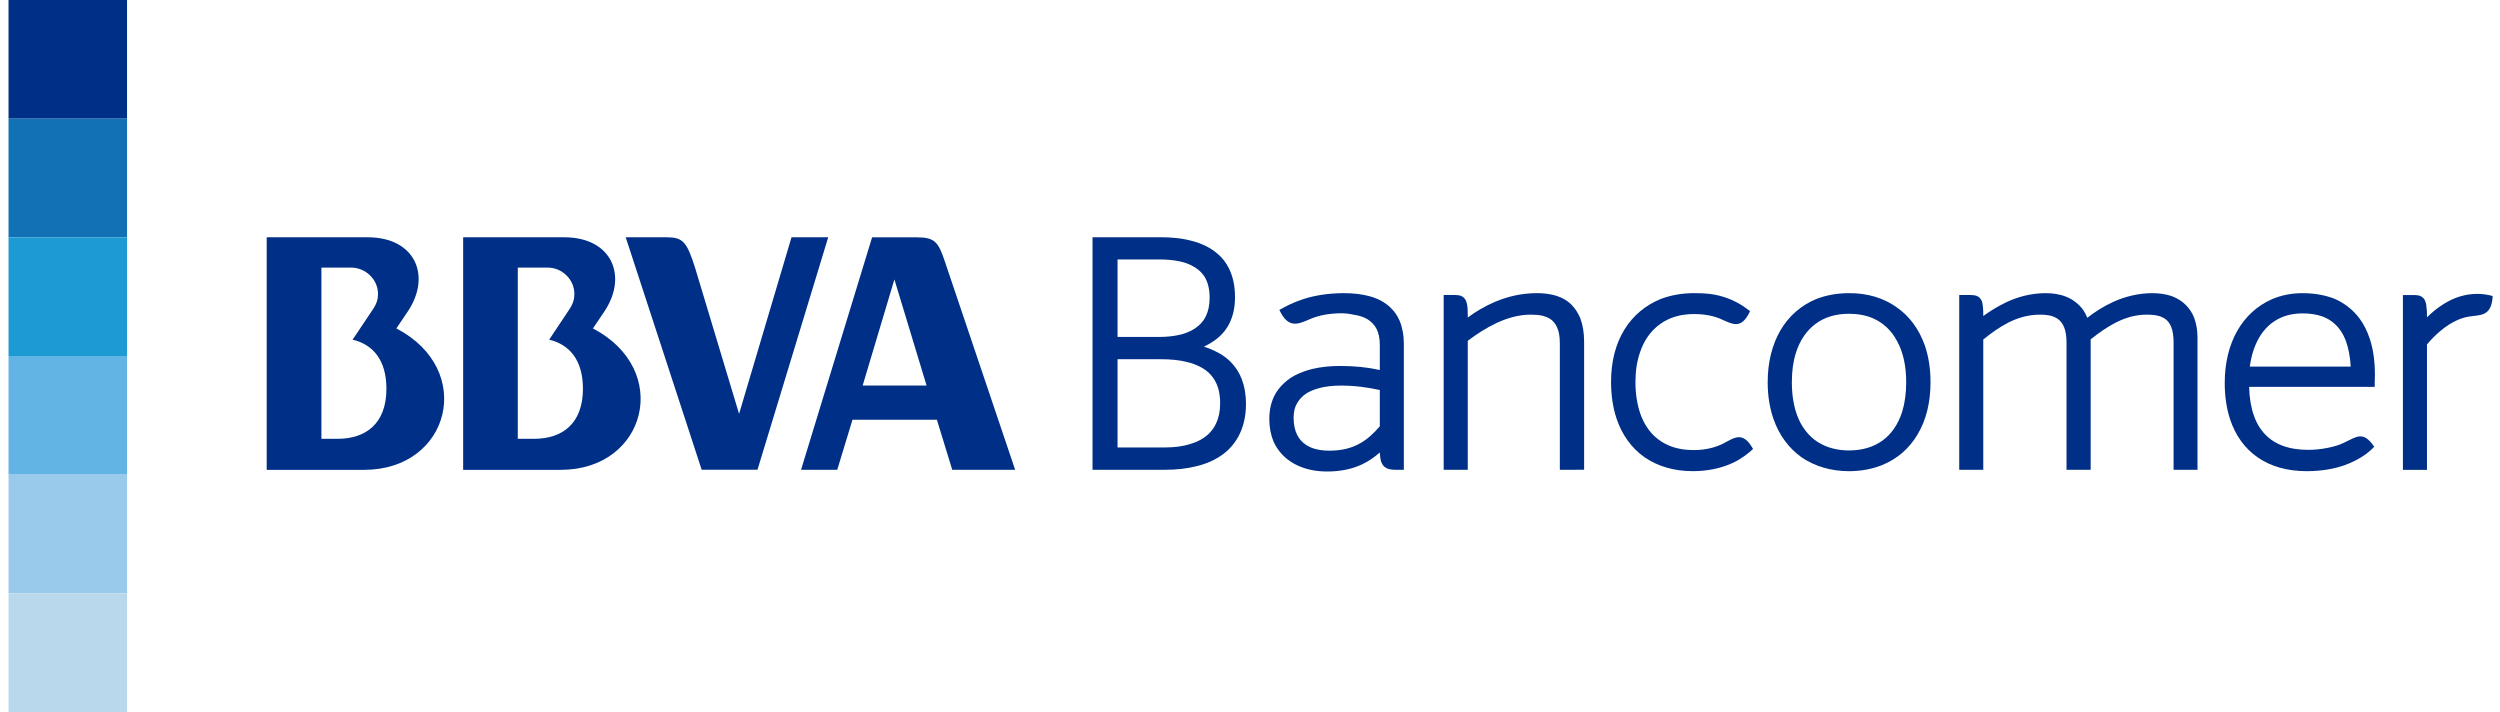 <svg width="158" height="45" viewBox="0 0 158 45" fill="none" xmlns="http://www.w3.org/2000/svg">
<g clip-path="url(#clip0_121_10721)">
<path d="M69.048 29.69V14.994H73.304C74.026 14.994 74.716 15.055 75.333 15.227C75.945 15.383 76.499 15.649 76.947 16.036C77.247 16.285 77.496 16.603 77.678 16.983C77.922 17.475 78.053 18.081 78.053 18.778C78.053 19.536 77.885 20.144 77.588 20.639C77.299 21.124 76.873 21.477 76.397 21.747C76.297 21.806 76.193 21.858 76.084 21.907C76.324 21.984 76.559 22.073 76.785 22.186C77.229 22.391 77.632 22.683 77.946 23.059C78.159 23.308 78.334 23.595 78.472 23.943C78.646 24.391 78.745 24.915 78.745 25.539C78.745 26.344 78.574 27.027 78.255 27.606C77.942 28.176 77.489 28.628 76.915 28.955C76.546 29.174 76.121 29.341 75.651 29.456C75.043 29.614 74.361 29.69 73.632 29.69L69.048 29.69ZM73.604 28.28C74.201 28.28 74.735 28.214 75.206 28.069C75.673 27.931 76.068 27.721 76.374 27.434C76.569 27.246 76.737 27.022 76.856 26.763C77.022 26.418 77.113 25.996 77.113 25.495C77.113 24.912 77.003 24.454 76.799 24.084C76.592 23.712 76.298 23.422 75.896 23.207C75.633 23.067 75.33 22.948 74.979 22.869C74.51 22.753 73.97 22.703 73.365 22.703H70.629V28.281L73.604 28.28ZM73.243 21.295C73.769 21.295 74.245 21.242 74.671 21.131C75.105 21.014 75.467 20.832 75.743 20.589C75.928 20.429 76.09 20.237 76.204 19.995C76.36 19.683 76.448 19.302 76.448 18.813C76.448 18.27 76.337 17.851 76.149 17.523C75.951 17.204 75.682 16.97 75.337 16.794C75.106 16.669 74.84 16.578 74.551 16.517C74.169 16.438 73.742 16.397 73.286 16.397H70.629V21.296H73.243V21.295Z" fill="#002F87"/>
<path d="M88.451 20.262C88.314 19.946 88.126 19.676 87.889 19.451C87.55 19.119 87.112 18.878 86.599 18.733C86.1 18.59 85.529 18.527 84.912 18.527C82.81 18.54 81.626 19.15 80.856 19.588C81.425 20.791 82.026 20.498 82.805 20.162C83.402 19.905 84.089 19.799 84.815 19.799C85.149 19.799 85.515 19.876 85.87 19.951C86.08 20.006 86.268 20.085 86.426 20.176C86.679 20.335 86.859 20.53 86.999 20.786C87.13 21.04 87.204 21.379 87.204 21.813V23.385C86.41 23.208 85.609 23.129 84.695 23.129C84.06 23.129 83.471 23.191 82.927 23.32C82.533 23.418 82.173 23.552 81.829 23.728C81.337 23.998 80.936 24.364 80.648 24.821C80.364 25.288 80.22 25.84 80.22 26.481C80.22 27.002 80.314 27.49 80.485 27.9C80.759 28.517 81.227 29.006 81.808 29.318C82.397 29.638 83.088 29.799 83.868 29.799C83.868 29.799 83.868 29.799 83.871 29.799C84.77 29.799 85.483 29.629 86.093 29.344C86.51 29.141 86.871 28.892 87.204 28.595C87.214 28.739 87.222 28.858 87.24 28.968C87.257 29.087 87.286 29.195 87.341 29.292C87.377 29.364 87.422 29.438 87.485 29.492C87.585 29.57 87.693 29.624 87.808 29.651C87.921 29.683 88.053 29.69 88.192 29.69H88.723V21.748C88.723 21.177 88.63 20.688 88.451 20.262ZM87.204 26.943C86.817 27.39 86.41 27.771 85.932 28.033C85.428 28.313 84.822 28.482 84.007 28.482C83.676 28.482 83.37 28.443 83.085 28.364C82.883 28.306 82.704 28.221 82.54 28.114C82.304 27.962 82.114 27.752 81.974 27.475C81.836 27.191 81.756 26.839 81.756 26.4C81.756 26.023 81.829 25.728 81.974 25.485C82.084 25.297 82.217 25.139 82.392 24.989C82.644 24.78 82.979 24.632 83.391 24.523C83.785 24.418 84.243 24.369 84.759 24.369C85.663 24.369 86.462 24.487 87.204 24.65V26.943Z" fill="#002F87"/>
<path d="M98.582 29.69V21.708C98.582 21.257 98.521 20.928 98.403 20.68C98.292 20.435 98.144 20.271 97.956 20.144C97.826 20.068 97.676 20.003 97.514 19.96C97.281 19.906 97.02 19.886 96.739 19.886C96.009 19.886 95.288 20.086 94.595 20.407C93.948 20.713 93.319 21.113 92.762 21.539V29.69H91.24V18.644H91.966C92.04 18.651 92.114 18.651 92.186 18.66C92.258 18.669 92.332 18.693 92.411 18.736C92.46 18.765 92.507 18.798 92.54 18.841C92.594 18.899 92.638 18.971 92.664 19.039C92.695 19.142 92.726 19.249 92.739 19.365C92.758 19.526 92.762 19.71 92.762 19.95V20.068C93.266 19.693 93.828 19.36 94.464 19.085C95.264 18.744 96.154 18.527 97.134 18.527C97.568 18.527 97.988 18.575 98.38 18.699C98.766 18.826 99.127 19.032 99.411 19.36C99.603 19.572 99.751 19.831 99.878 20.123C100.032 20.535 100.116 21.019 100.116 21.599V29.689L98.582 29.69Z" fill="#002F87"/>
<path d="M113.882 28.917C113.068 28.347 112.445 27.517 112.087 26.484C111.844 25.788 111.717 25.014 111.717 24.155C111.717 22.884 112.004 21.767 112.53 20.868C113.056 19.972 113.825 19.302 114.769 18.906C115.402 18.657 116.097 18.528 116.864 18.528C118.008 18.523 119.026 18.824 119.844 19.403C120.667 19.964 121.282 20.795 121.65 21.834C121.886 22.518 122.009 23.304 122.009 24.155C122.009 25.436 121.732 26.556 121.194 27.448C120.676 28.338 119.903 29.004 118.963 29.388C118.326 29.641 117.622 29.779 116.863 29.779C115.723 29.778 114.709 29.475 113.882 28.917ZM114.735 20.475C114.178 20.892 113.752 21.504 113.501 22.302C113.329 22.841 113.245 23.459 113.245 24.155C113.245 25.216 113.444 26.079 113.803 26.751C114.173 27.423 114.686 27.903 115.344 28.177C115.785 28.365 116.291 28.468 116.864 28.468C117.714 28.468 118.422 28.244 118.988 27.833C119.543 27.423 119.962 26.823 120.219 26.018C120.382 25.485 120.472 24.858 120.472 24.154C120.472 23.116 120.272 22.245 119.904 21.575C119.546 20.892 119.034 20.406 118.371 20.116C117.936 19.928 117.427 19.831 116.864 19.831C116.007 19.831 115.296 20.05 114.735 20.475Z" fill="#002F87"/>
<path d="M137.37 29.69V21.639C137.37 21.216 137.314 20.905 137.221 20.662C137.123 20.427 136.999 20.269 136.828 20.145C136.708 20.07 136.575 20.006 136.416 19.963C136.209 19.91 135.956 19.886 135.667 19.886C134.969 19.886 134.334 20.076 133.732 20.378C133.171 20.663 132.638 21.041 132.13 21.445V29.69H130.604V21.639C130.604 21.22 130.545 20.906 130.444 20.662C130.346 20.43 130.212 20.271 130.041 20.145C129.925 20.07 129.795 20.006 129.638 19.963C129.429 19.91 129.191 19.886 128.927 19.886C128.199 19.886 127.559 20.074 126.952 20.374C126.385 20.659 125.858 21.04 125.343 21.456V29.69H123.823V18.644H124.542C124.617 18.651 124.69 18.651 124.768 18.66C124.849 18.669 124.92 18.693 125 18.736C125.049 18.758 125.096 18.798 125.13 18.841C125.191 18.899 125.227 18.971 125.256 19.04C125.286 19.142 125.309 19.249 125.319 19.366C125.339 19.526 125.343 19.712 125.343 19.95V19.971C125.767 19.665 126.258 19.36 126.8 19.1C127.53 18.758 128.368 18.528 129.285 18.528C129.739 18.528 130.186 18.592 130.591 18.758C131.003 18.925 131.366 19.2 131.641 19.565C131.75 19.72 131.842 19.894 131.919 20.084C132.406 19.701 132.955 19.355 133.571 19.072C134.31 18.742 135.141 18.528 136.029 18.528C136.458 18.528 136.871 18.584 137.247 18.713C137.616 18.845 137.957 19.063 138.228 19.366C138.408 19.561 138.556 19.8 138.667 20.074C138.806 20.446 138.882 20.866 138.882 21.356V29.691H137.37" fill="#002F87"/>
<path d="M54.52 24.364L56.526 17.659L58.559 24.364H54.52ZM59.703 16.491C59.298 15.283 59.07 14.999 57.921 14.999H55.117L50.627 29.69H52.914L53.877 26.527H59.211L60.181 29.69H64.157L59.703 16.491Z" fill="#002F87"/>
<path d="M32.724 27.732V16.911H34.611C35.518 16.911 36.3 17.66 36.3 18.568C36.3 18.886 36.242 19.184 35.93 19.631L34.708 21.466C35.987 21.774 36.842 22.75 36.842 24.572C36.842 26.788 35.518 27.732 33.768 27.732H32.724ZM37.472 20.757L38.191 19.693C39.703 17.441 38.661 14.997 35.665 14.997H29.271V29.694H35.44C40.863 29.695 42.486 23.37 37.472 20.757Z" fill="#002F87"/>
<path d="M21.348 27.732H20.313V16.911H22.189C23.099 16.911 23.889 17.66 23.889 18.568C23.889 18.886 23.83 19.184 23.514 19.631L22.285 21.466C23.569 21.774 24.422 22.75 24.422 24.572C24.421 26.788 23.099 27.732 21.348 27.732ZM25.05 20.757L25.766 19.693C27.285 17.441 26.245 14.997 23.241 14.997H16.855V29.694H23.022C28.44 29.695 30.079 23.37 25.05 20.757Z" fill="#002F87"/>
<path d="M43.925 16.911C43.403 15.255 43.138 14.997 42.136 14.997H39.545L44.346 29.689H47.873L52.343 14.997H50.023L46.71 26.156L43.925 16.911Z" fill="#002F87"/>
<path d="M110.603 19.669C110.037 20.872 109.491 20.478 108.714 20.144C108.299 19.969 107.758 19.848 107.045 19.848C106.205 19.85 105.49 20.067 104.918 20.483C104.34 20.895 103.9 21.501 103.64 22.294C103.459 22.827 103.36 23.437 103.36 24.134C103.36 24.922 103.478 25.617 103.685 26.193C103.9 26.776 104.203 27.237 104.592 27.594C104.857 27.832 105.149 28.022 105.485 28.162C105.94 28.349 106.447 28.445 107.045 28.445C107.824 28.445 108.421 28.27 108.874 28.05C109.627 27.66 110.141 27.216 110.793 28.375C110.517 28.639 110.054 28.997 109.557 29.234C109.484 29.269 109.407 29.301 109.327 29.335C108.714 29.59 107.937 29.777 106.993 29.777C105.793 29.777 104.766 29.47 103.94 28.901C103.116 28.324 102.515 27.492 102.165 26.451C101.934 25.759 101.819 24.976 101.819 24.134C101.817 22.846 102.112 21.727 102.659 20.836C103.201 19.949 103.995 19.289 104.95 18.899C105.585 18.656 106.3 18.527 107.059 18.527C107.497 18.549 109.054 18.408 110.603 19.669Z" fill="#002F87"/>
<path d="M149.769 21.41C149.608 20.921 149.392 20.494 149.118 20.122C148.712 19.58 148.191 19.177 147.583 18.9C146.97 18.651 146.268 18.528 145.525 18.528C144.815 18.528 144.155 18.66 143.553 18.925C142.663 19.323 141.914 19.997 141.397 20.905C140.886 21.804 140.603 22.919 140.603 24.201C140.603 25.029 140.712 25.799 140.937 26.487C141.274 27.512 141.863 28.34 142.689 28.909C143.503 29.475 144.556 29.778 145.781 29.778H145.784C146.767 29.778 147.565 29.619 148.217 29.387C149.26 28.994 149.793 28.513 150.052 28.233C149.341 27.195 148.938 27.611 148.116 27.992C147.634 28.231 146.712 28.431 145.883 28.431C145.246 28.431 144.697 28.338 144.238 28.161C143.89 28.031 143.59 27.851 143.33 27.621C142.946 27.279 142.643 26.835 142.446 26.263C142.264 25.757 142.164 25.153 142.145 24.452H150.083V24.202C150.083 24.201 150.083 24.171 150.083 24.137C150.083 24.044 150.095 23.87 150.095 23.703C150.095 22.827 149.988 22.067 149.769 21.41ZM142.188 23.168C142.256 22.663 142.372 22.221 142.536 21.826C142.819 21.143 143.227 20.642 143.726 20.311C144.236 19.971 144.83 19.807 145.525 19.807C145.984 19.807 146.408 19.87 146.767 19.997C147.037 20.099 147.284 20.233 147.496 20.42C147.817 20.69 148.072 21.05 148.26 21.55C148.417 21.989 148.53 22.515 148.565 23.168L142.188 23.168Z" fill="#002F87"/>
<path d="M156.586 18.572C155.779 18.57 155.07 18.819 154.461 19.199C154.065 19.442 153.705 19.739 153.386 20.054C153.386 19.789 153.381 19.584 153.354 19.416C153.35 19.283 153.328 19.177 153.29 19.069C153.267 19 153.233 18.928 153.177 18.86C153.137 18.819 153.093 18.78 153.045 18.75C152.972 18.703 152.893 18.673 152.809 18.664C152.739 18.655 152.666 18.654 152.59 18.647H151.864V29.694H153.385V21.766C153.92 21.134 154.415 20.744 154.755 20.529C154.765 20.522 154.777 20.515 154.786 20.509C155.405 20.118 155.895 20.011 156.29 19.973C156.994 19.905 157.47 19.811 157.538 18.71C157.256 18.627 156.931 18.575 156.586 18.572Z" fill="#002F87"/>
<path d="M8.029 0H0.539V7.5H8.029V0Z" fill="#002F87"/>
<path d="M8.029 7.5H0.539V15H8.029V7.5Z" fill="#1171B4"/>
<path d="M8.029 15H0.539V22.5H8.029V15Z" fill="#1C9BD3"/>
<path d="M8.029 22.5H0.539V30H8.029V22.5Z" fill="#61B4E4"/>
<path d="M8.029 30H0.539V37.5H8.029V30Z" fill="#9ACAEB"/>
<path d="M8.029 37.499H0.539V45H8.029V37.499Z" fill="#BAD8EB"/>
</g>
<defs>
<clipPath id="clip0_121_10721">
<rect width="157" height="45" fill="white" transform="translate(0.539)"/>
</clipPath>
</defs>
</svg>
